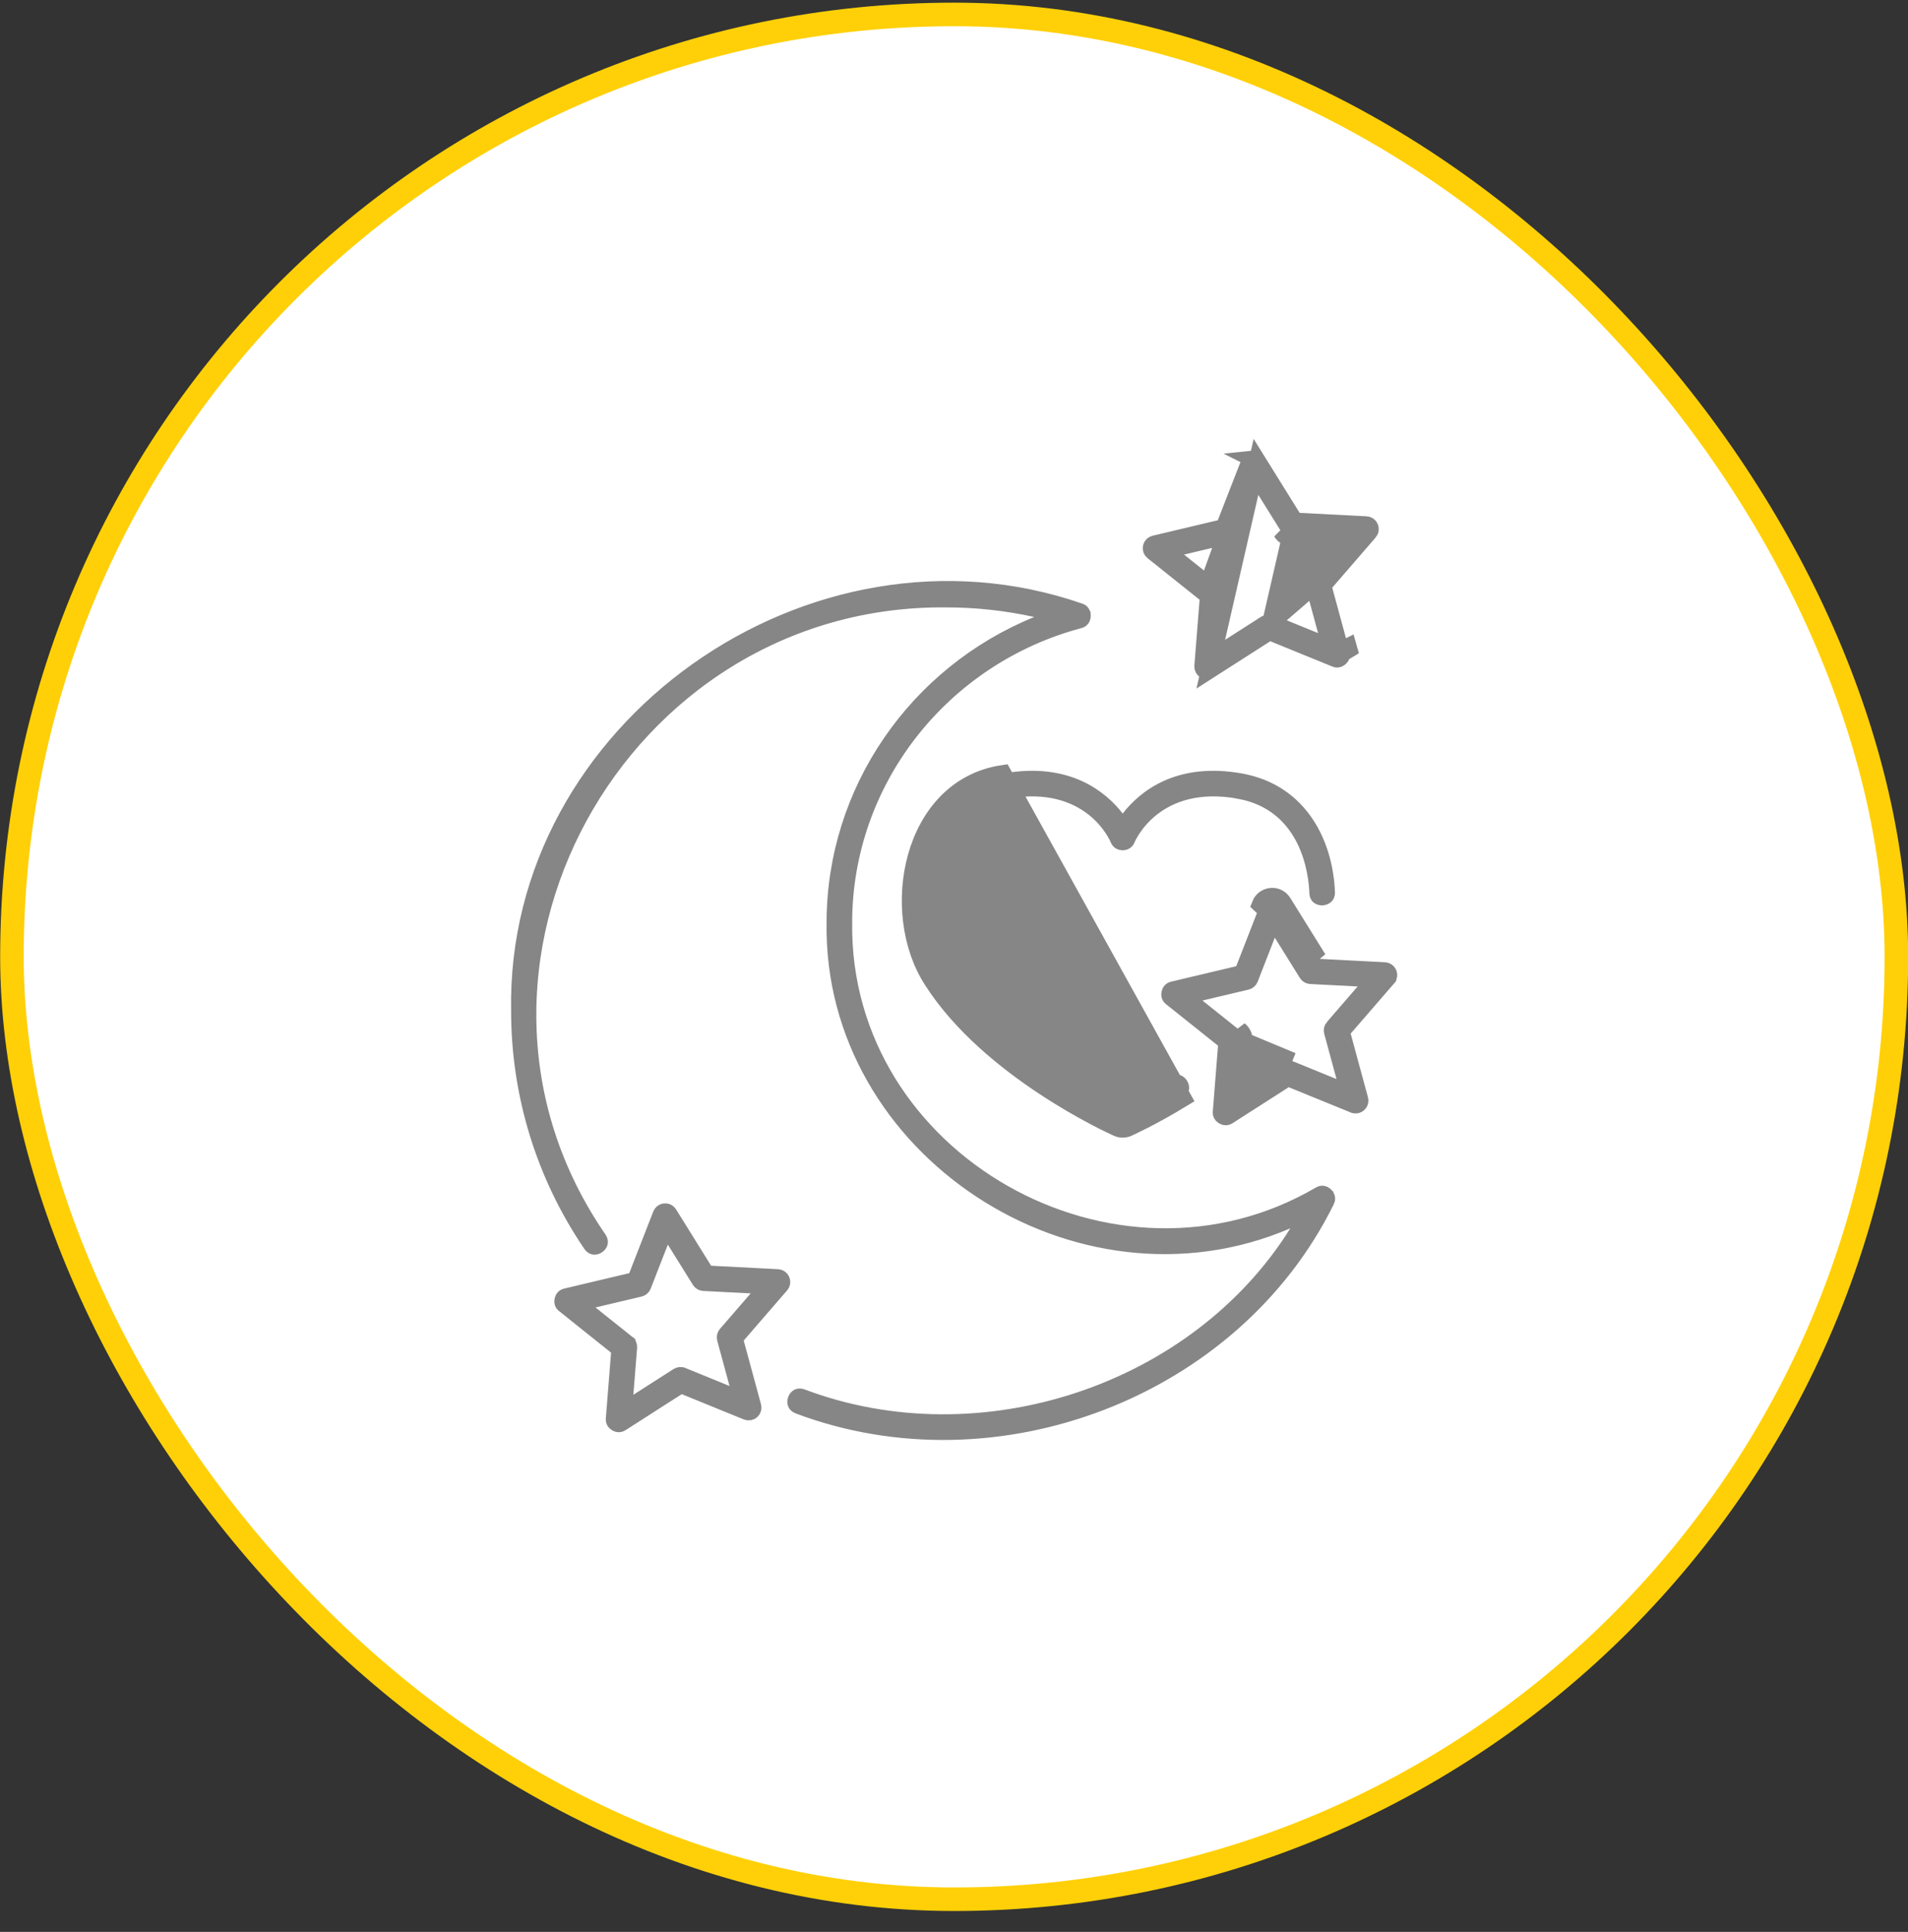<svg xmlns="http://www.w3.org/2000/svg" width="81" height="82" viewBox="0 0 81 82" fill="none"><rect x="0" y="0" width="81" height="82" fill="#333333" stroke="none"/><g id="Frame 1000009290"><rect x="0.507" y="0.613" width="80" height="80" rx="40" fill="white"></rect><rect x="0.507" y="0.613" width="80" height="80" rx="40" stroke="#FFD008"></rect><g id="Group 3758"><path id="Vector" d="M47.88 47.88L47.734 47.549C47.687 47.57 47.633 47.57 47.586 47.549L47.586 47.549C47.486 47.504 46.145 46.897 44.531 45.833C42.913 44.764 41.05 43.255 39.877 41.414L39.875 41.412C39.001 40.059 38.778 38.121 39.251 36.449C39.721 34.786 40.854 33.456 42.633 33.192L42.633 33.192L42.645 33.19C45.307 32.705 46.725 33.914 47.375 34.752L47.66 35.121L47.947 34.753C48.599 33.915 50.015 32.705 52.68 33.19C55.215 33.654 56.233 35.87 56.311 37.885C56.314 37.96 56.29 37.994 56.269 38.014C56.241 38.04 56.192 38.063 56.13 38.066C56.069 38.068 56.022 38.05 55.996 38.029C55.978 38.014 55.951 37.985 55.95 37.906L55.95 37.906L55.949 37.9C55.933 37.468 55.843 36.53 55.391 35.625C54.932 34.706 54.096 33.817 52.615 33.546L52.615 33.545C50.853 33.226 49.662 33.691 48.904 34.281C48.159 34.862 47.862 35.54 47.828 35.62L47.828 35.62L47.825 35.629C47.802 35.688 47.745 35.73 47.658 35.73C47.571 35.729 47.516 35.685 47.495 35.63L47.492 35.623L47.489 35.616C47.457 35.538 47.163 34.861 46.42 34.28C45.663 33.69 44.474 33.226 42.711 33.545L42.711 33.545L42.698 33.548C40.833 33.956 39.835 35.275 39.496 36.781C39.161 38.267 39.459 39.953 40.172 41.204L40.177 41.212L40.182 41.219C41.209 42.832 42.796 44.182 44.232 45.184C45.673 46.188 46.989 46.86 47.503 47.109L47.66 47.186L47.818 47.11C48.179 46.936 48.934 46.555 49.844 45.999C49.911 45.96 49.953 45.964 49.979 45.973C50.014 45.983 50.055 46.013 50.086 46.064C50.117 46.114 50.124 46.164 50.118 46.2C50.114 46.227 50.099 46.267 50.033 46.308C48.733 47.103 47.765 47.535 47.733 47.549L47.88 47.88ZM47.88 47.88C47.922 47.861 48.905 47.422 50.223 46.616L42.58 32.834C38.661 33.416 37.695 38.704 39.571 41.609C41.998 45.416 47.217 47.781 47.438 47.879C47.579 47.942 47.739 47.942 47.88 47.88Z" fill="#868686" stroke="#868686" stroke-width="0.724"></path><path id="Vector_2" d="M56.053 50.713L56.053 50.713L56.057 50.71C56.113 50.676 56.186 50.679 56.256 50.747C56.327 50.815 56.333 50.891 56.302 50.949L56.301 50.948L56.295 50.961C52.339 58.978 42.28 62.812 33.904 59.653C33.829 59.624 33.806 59.587 33.796 59.561C33.782 59.527 33.78 59.477 33.8 59.422C33.821 59.367 33.855 59.329 33.887 59.312C33.911 59.299 33.951 59.286 34.023 59.311C41.622 62.182 50.817 59.162 55.086 52.328L55.699 51.348L54.636 51.804C45.788 55.603 35.298 48.752 35.453 39.165H35.453V39.16C35.453 33.59 38.906 28.615 44.044 26.523L45.121 26.085L43.985 25.835C42.73 25.558 41.45 25.419 40.161 25.419C26.21 25.297 17.491 41.13 25.409 52.609C25.451 52.674 25.448 52.716 25.441 52.743C25.432 52.778 25.404 52.821 25.356 52.854C25.308 52.886 25.259 52.896 25.223 52.892C25.195 52.889 25.154 52.876 25.109 52.811C23.114 49.875 22.06 46.449 22.06 42.903H22.06L22.06 42.896C21.846 30.963 34.478 22.035 45.821 25.961L45.831 25.965L45.841 25.967C45.877 25.978 45.899 25.996 45.914 26.02C45.932 26.048 45.945 26.09 45.943 26.14C45.94 26.245 45.886 26.294 45.832 26.306L45.824 26.308L45.816 26.31C39.932 27.878 35.816 33.157 35.815 39.157C35.686 49.285 47.309 55.838 56.053 50.713Z" fill="#868686" stroke="#868686" stroke-width="0.724"></path><path id="Vector_3" d="M33.016 54.233L33.016 54.233C33.084 54.237 33.145 54.279 33.172 54.343C33.2 54.407 33.188 54.48 33.143 54.533L31.299 56.663L31.173 56.809L31.223 56.995L31.957 59.699C31.976 59.765 31.954 59.836 31.903 59.882L31.903 59.882C31.852 59.927 31.779 59.94 31.714 59.914L29.08 58.84L28.907 58.769L28.748 58.87L28.944 59.175L28.748 58.87L28.748 58.87L28.748 58.87L28.747 58.871L28.742 58.874L28.722 58.887L28.646 58.936L28.375 59.109L27.553 59.635L27.212 59.854L27.228 59.802L26.348 60.406C26.307 60.435 26.242 60.442 26.17 60.399C26.098 60.355 26.074 60.294 26.079 60.244L26.079 60.244L26.08 60.233L26.302 57.441L26.317 57.25L26.167 57.13L25.941 57.413L26.167 57.13L26.167 57.13L26.166 57.13L26.165 57.129L26.16 57.125L26.142 57.11L26.072 57.054L25.822 56.854L25.062 56.248L24.766 56.011H24.825L23.948 55.358C23.908 55.328 23.88 55.269 23.899 55.187C23.918 55.104 23.969 55.061 24.018 55.051L24.018 55.051L24.029 55.048L26.798 54.392L26.982 54.348L27.051 54.171L28.071 51.554C28.096 51.49 28.155 51.446 28.223 51.44L28.223 51.44L28.227 51.439C28.292 51.433 28.356 51.463 28.393 51.524L28.393 51.524L29.882 53.916L29.982 54.076L30.17 54.086L33.016 54.233ZM30.836 56.645L30.836 56.645L32.142 55.136L32.627 54.576L31.887 54.537L29.868 54.433C29.868 54.433 29.868 54.433 29.868 54.433C29.809 54.429 29.755 54.398 29.724 54.348L29.724 54.348L28.659 52.636L28.277 52.022L28.015 52.696L27.285 54.568L27.285 54.568C27.264 54.623 27.216 54.665 27.158 54.679C27.158 54.679 27.158 54.679 27.158 54.679L25.197 55.144L24.474 55.315L25.055 55.779L26.618 57.027L26.618 57.028C26.665 57.065 26.69 57.123 26.686 57.183L26.686 57.183L26.527 59.172L26.47 59.898L27.084 59.506L28.79 58.414C28.79 58.414 28.79 58.414 28.79 58.414C28.84 58.383 28.902 58.377 28.957 58.399C28.958 58.399 28.958 58.399 28.958 58.399L30.834 59.164L31.512 59.441L31.32 58.734L30.798 56.811C30.782 56.752 30.797 56.69 30.836 56.645Z" fill="#868686" stroke="#868686" stroke-width="0.724"></path><path id="Vector_4" d="M52.814 44.184L52.692 45.72L52.461 45.868L52.656 46.173L53.017 46.202L53.038 45.928L54.363 45.08C54.512 44.986 54.697 44.969 54.861 45.035L52.814 44.184ZM52.814 44.184C52.828 44.004 52.752 43.829 52.611 43.716L52.814 44.184ZM58.783 41.205L58.783 41.205C58.852 41.209 58.913 41.251 58.94 41.315C58.967 41.379 58.956 41.452 58.91 41.504L58.91 41.505L57.066 43.635L56.94 43.781L56.991 43.967L57.725 46.671C57.743 46.737 57.722 46.808 57.67 46.854L57.67 46.854C57.618 46.9 57.545 46.912 57.483 46.886L57.482 46.886L54.848 45.812L54.674 45.741L54.516 45.842L54.711 46.147L54.516 45.842L54.516 45.842L54.516 45.842L54.514 45.843L54.509 45.846L54.489 45.859L54.413 45.908L54.143 46.081L53.321 46.607L52.979 46.826L52.996 46.774L52.116 47.378C52.074 47.407 52.01 47.414 51.938 47.371C51.866 47.327 51.841 47.266 51.847 47.216L51.847 47.216L51.848 47.205L52.069 44.414L52.085 44.222L51.934 44.102L51.709 44.385L51.934 44.102L51.934 44.102L51.934 44.102L51.933 44.101L51.928 44.097L51.91 44.082L51.84 44.026L51.589 43.826L50.83 43.22L50.533 42.983H50.593L49.716 42.331C49.675 42.3 49.648 42.241 49.666 42.159C49.685 42.076 49.736 42.033 49.786 42.023L49.786 42.023L49.797 42.02L52.565 41.364L52.75 41.32L52.819 41.143L53.839 38.526C53.864 38.462 53.923 38.417 53.99 38.411L53.99 38.411L53.997 38.411C54.057 38.404 54.122 38.433 54.161 38.495L54.161 38.495L55.649 40.888L55.749 41.048L55.938 41.058L58.783 41.205ZM55.957 40.697L54.468 38.304C54.36 38.13 54.163 38.028 53.957 38.051C53.752 38.07 53.576 38.203 53.502 38.394L55.957 40.697ZM56.603 43.617L56.604 43.617L57.91 42.108L58.395 41.548L57.655 41.509L55.636 41.405C55.636 41.405 55.636 41.405 55.636 41.405C55.577 41.402 55.523 41.37 55.492 41.32L55.492 41.32L54.427 39.608L54.045 38.994L53.782 39.668L53.053 41.54L53.053 41.54C53.031 41.595 52.984 41.637 52.926 41.651C52.926 41.651 52.926 41.651 52.926 41.651L50.965 42.116L50.242 42.287L50.822 42.751L52.386 43.999L52.386 43.999C52.433 44.037 52.458 44.095 52.453 44.155L52.453 44.155L52.295 46.144L52.237 46.871L52.851 46.478L54.557 45.386C54.557 45.386 54.557 45.386 54.557 45.386C54.607 45.354 54.669 45.348 54.725 45.371C54.725 45.371 54.725 45.371 54.725 45.371L56.602 46.136L57.28 46.412L57.088 45.706L56.566 43.783C56.566 43.783 56.566 43.783 56.566 43.783C56.55 43.724 56.564 43.662 56.603 43.617Z" fill="#868686" stroke="#868686" stroke-width="0.724"></path><path id="Vector_5" d="M51.302 25.293L51.287 25.485L51.065 28.276C51.065 28.276 51.065 28.276 51.065 28.276C51.065 28.276 51.065 28.276 51.065 28.276C51.059 28.345 51.093 28.411 51.152 28.446L51.152 28.446C51.211 28.481 51.285 28.48 51.343 28.443L51.302 25.293ZM51.302 25.293L51.152 25.173M51.302 25.293L51.152 25.173M51.152 25.173L48.943 23.409L48.942 23.409C48.889 23.366 48.864 23.296 48.879 23.228C48.894 23.161 48.947 23.108 49.014 23.092C49.014 23.092 49.014 23.092 49.014 23.092L51.782 22.435L51.967 22.391L52.036 22.215L53.056 19.597C53.081 19.533 53.14 19.489 53.207 19.483L53.207 19.483M51.152 25.173L53.207 19.483M53.207 19.483L53.21 19.483M53.207 19.483L53.21 19.483M53.21 19.483C53.276 19.476 53.341 19.507 53.378 19.567L53.21 19.483ZM54.834 22.838L56.395 22.919L56.58 22.706L56.853 22.942L56.834 23.304L56.553 23.289L55.547 24.451C55.429 24.588 55.386 24.775 55.434 24.949L55.783 24.854C55.767 24.796 55.781 24.734 55.82 24.689L55.821 24.688L57.127 23.179L57.612 22.619L56.872 22.581L54.853 22.476L54.834 22.838ZM54.834 22.838C54.657 22.829 54.495 22.733 54.402 22.582L54.834 22.838ZM53.733 26.913L51.343 28.443L53.378 19.567L54.866 21.959L54.966 22.12L55.155 22.13L58 22.277L58.001 22.277C58.069 22.28 58.13 22.323 58.157 22.387C58.184 22.451 58.173 22.524 58.128 22.576L58.127 22.576L56.284 24.707L56.157 24.852L56.208 25.038L56.557 24.944L56.208 25.038L56.208 25.039L56.208 25.039L56.209 25.04L56.21 25.046L56.216 25.069L56.24 25.155L56.323 25.461L56.575 26.39L56.828 27.32L56.911 27.626L56.934 27.712L56.94 27.735L56.942 27.74L56.942 27.742L56.942 27.742C56.942 27.742 57.027 27.535 57.234 27.437C57.248 27.485 57.259 27.527 57.268 27.56L56.946 27.754C56.96 27.802 56.948 27.866 56.885 27.922C56.821 27.978 56.755 27.982 56.711 27.962L56.711 27.962L56.699 27.957L54.065 26.883L53.891 26.812L53.733 26.913ZM56.305 26.777L55.783 24.855L53.943 26.442L55.819 27.207L56.497 27.484L56.305 26.777ZM53.774 26.457C53.825 26.426 53.887 26.42 53.942 26.442L54.853 22.476C54.794 22.473 54.74 22.441 54.709 22.391L54.709 22.391L53.644 20.68L53.262 20.066L52.999 20.739L52.27 22.612L52.27 22.612C52.249 22.667 52.201 22.708 52.143 22.722C52.143 22.722 52.143 22.722 52.143 22.722L50.182 23.187L49.459 23.358L50.039 23.822L51.603 25.07L51.603 25.071C51.65 25.108 51.675 25.166 51.67 25.226L51.67 25.226L51.512 27.216L51.455 27.942L52.068 27.549L53.774 26.458C53.774 26.457 53.774 26.457 53.774 26.457Z" fill="#868686" stroke="#868686" stroke-width="0.724"></path></g></g></svg>